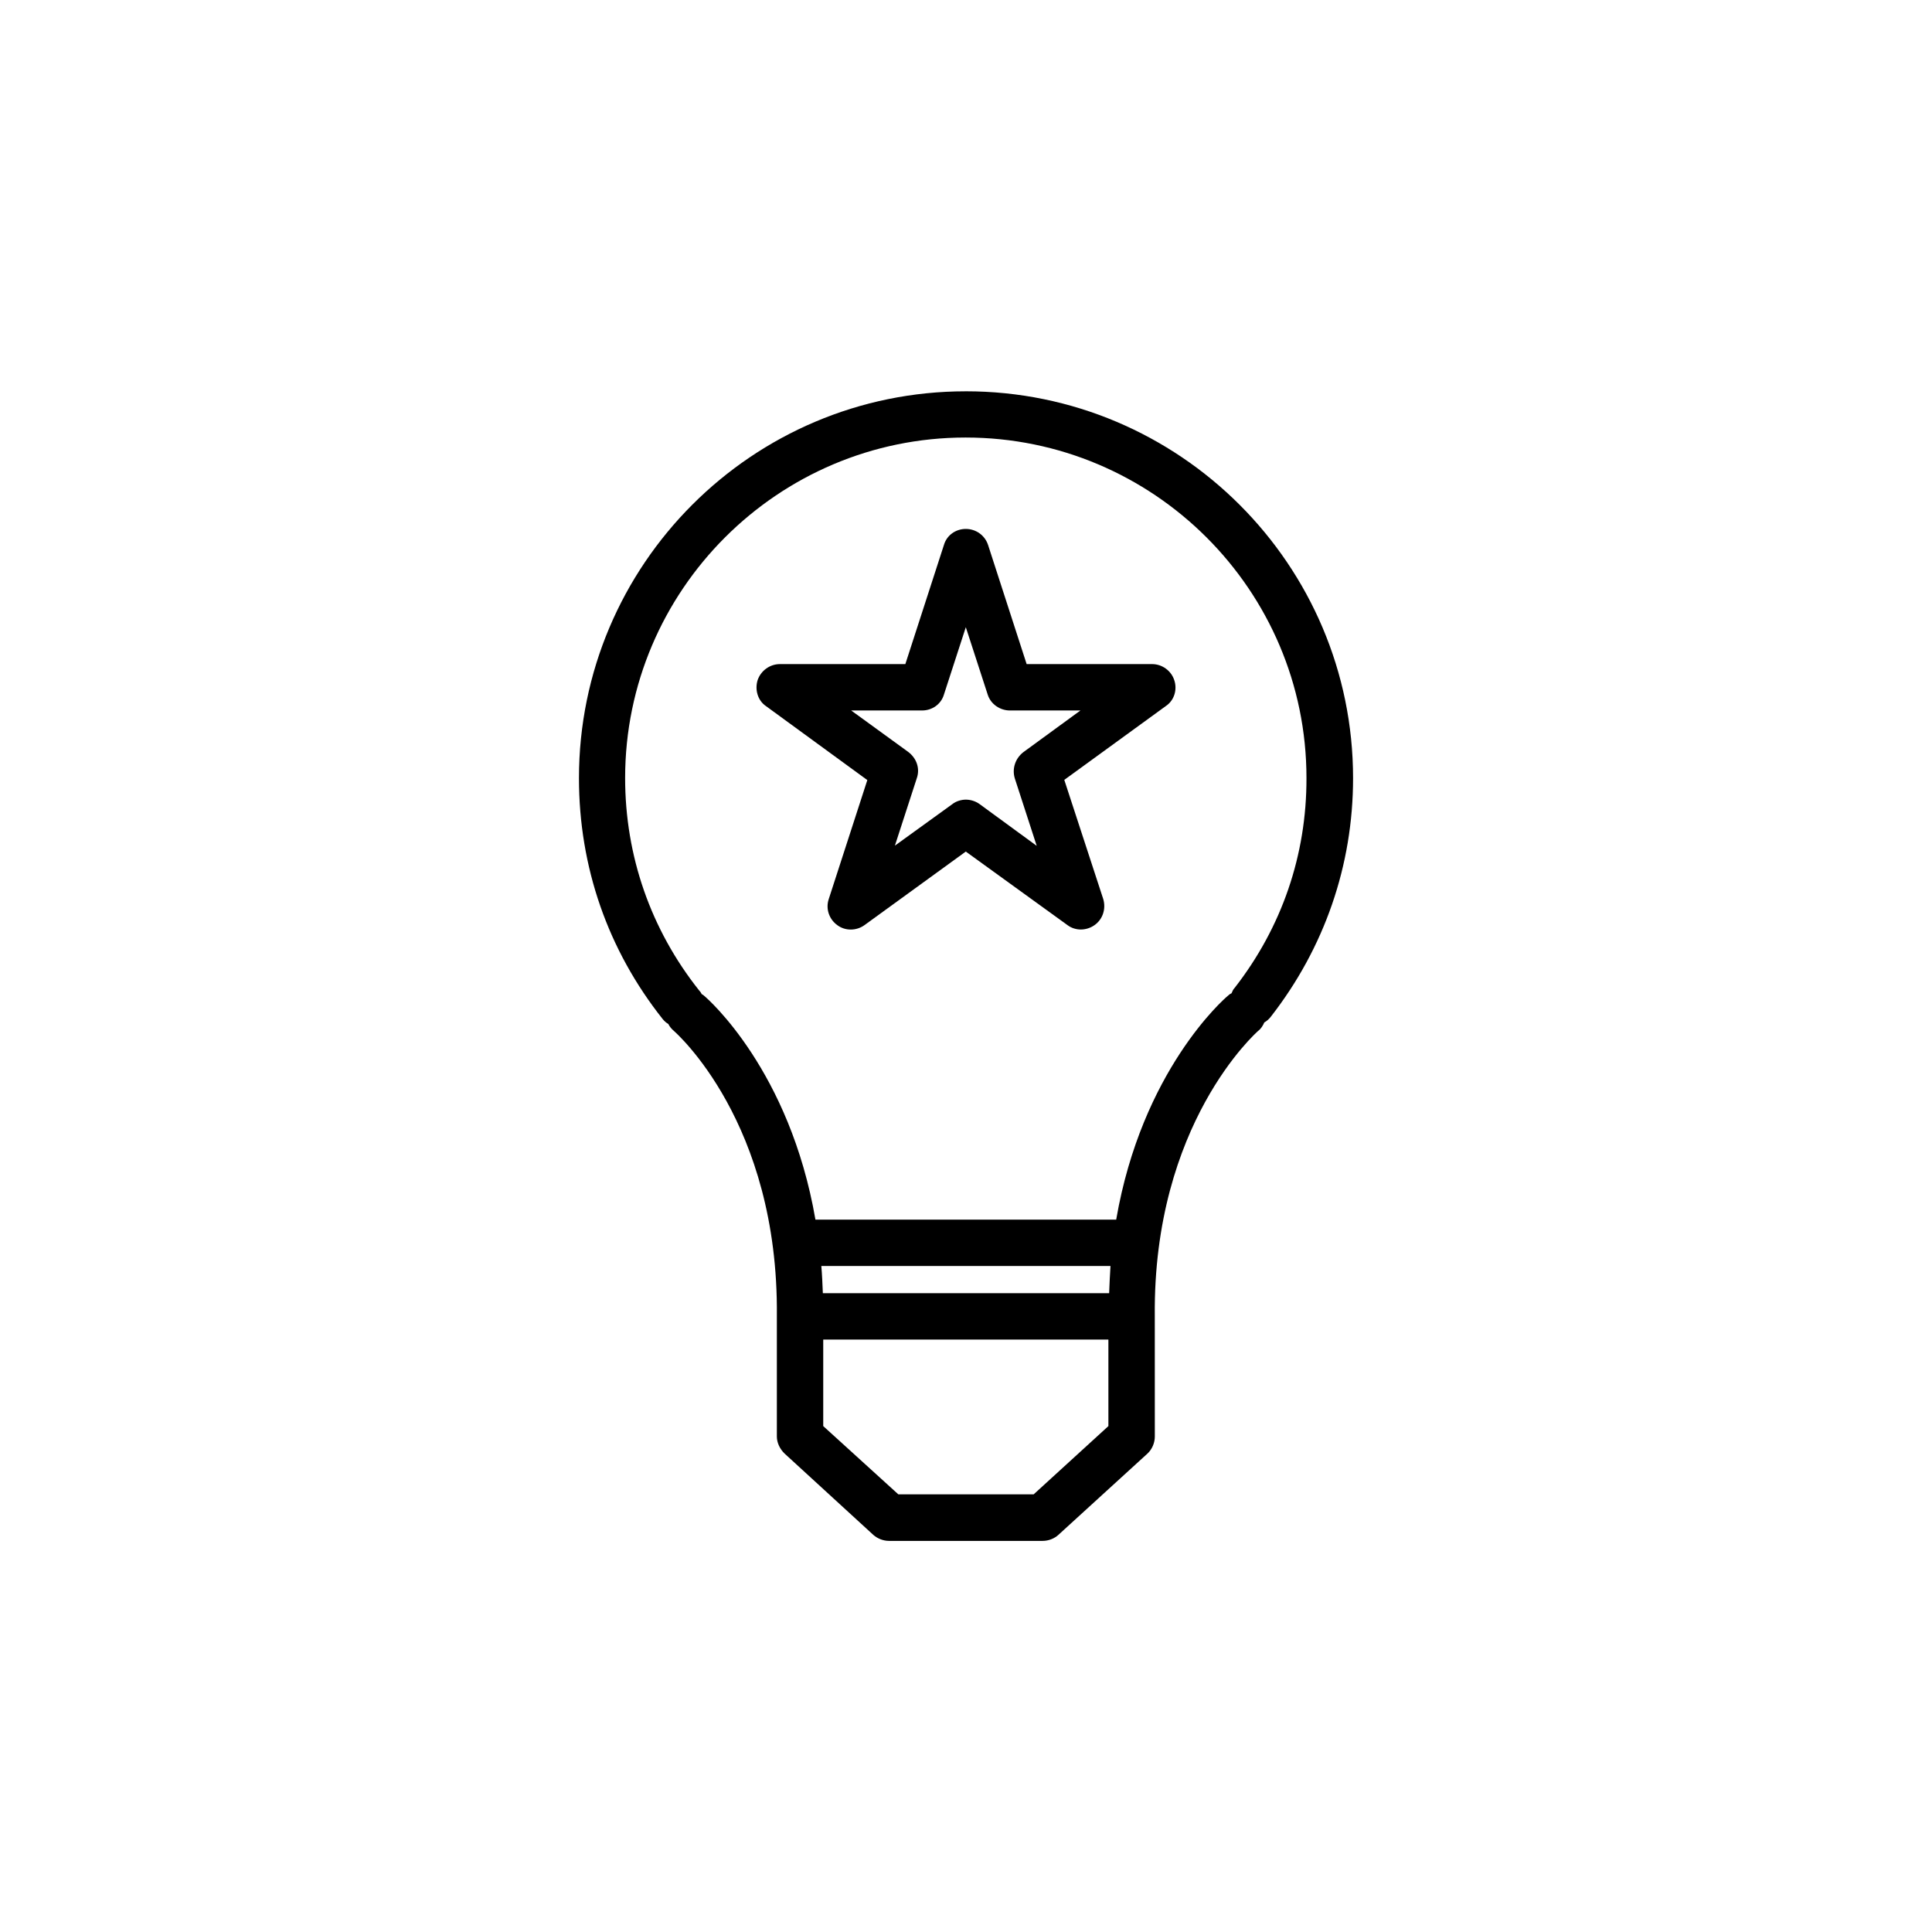 <?xml version="1.0" encoding="UTF-8"?>
<!-- Uploaded to: SVG Repo, www.svgrepo.com, Generator: SVG Repo Mixer Tools -->
<svg fill="#000000" width="800px" height="800px" version="1.1" viewBox="144 144 512 512" xmlns="http://www.w3.org/2000/svg">
 <g>
  <path d="m399.95 247.7c-56.578 0-102.52 45.949-102.52 102.52 0 23.527 7.656 45.543 22.219 63.883 0.504 0.605 1.008 1.008 1.461 1.258 0.297 0.66 0.902 1.367 1.508 1.871 0.301 0.301 27.762 24.133 27.258 75.57v31.891c0 1.664 0.805 3.324 2.066 4.535l23.527 21.562c1.16 1.008 2.672 1.562 4.133 1.562h40.711c1.562 0 3.074-0.605 4.133-1.562l23.629-21.562c1.258-1.16 1.965-2.871 1.965-4.535l-0.008-31.891c-0.504-51.086 27.055-75.27 27.355-75.57 0.809-0.605 1.312-1.461 1.664-2.269 0.707-0.402 1.258-0.906 1.762-1.562 14.156-18.188 21.766-40.055 21.766-63.176 0-56.578-46.047-102.53-102.62-102.53zm37.984 239.01h-75.871c-0.102-2.469-0.203-4.938-0.402-7.203h76.629c-0.152 2.266-0.254 4.734-0.355 7.203zm-20 53.305h-35.871l-19.898-18.086v-22.926h75.57v22.926zm53.254-134.21c-0.402 0.402-0.605 0.906-0.809 1.41-0.352 0.152-0.652 0.352-0.957 0.656-1.105 0.906-22.82 19.898-29.621 59.348h-79.703c-6.801-39.449-28.414-58.441-29.523-59.348-0.203-0.203-0.402-0.305-0.605-0.406-0.203-0.402-0.402-0.707-0.707-1.008-12.797-16.121-19.598-35.621-19.598-56.277 0-49.777 40.559-90.23 90.23-90.23 49.777 0 90.332 40.457 90.332 90.23 0.055 20.406-6.547 39.602-19.039 55.625z"/>
  <path d="m449.32 319.99h-33.25l-10.227-31.586c-0.859-2.57-3.227-4.234-5.894-4.234-2.672 0-5.039 1.664-5.793 4.231l-10.23 31.59h-33.25c-2.672 0-5.039 1.762-5.894 4.231-0.805 2.574 0.051 5.445 2.215 6.906l26.852 19.598-10.223 31.539c-0.859 2.566 0.098 5.34 2.266 6.902 2.066 1.562 5.039 1.562 7.203 0l26.852-19.496 26.953 19.496c1.059 0.805 2.367 1.16 3.527 1.16 1.258 0 2.57-0.402 3.629-1.16 2.219-1.562 3.074-4.336 2.32-6.902l-10.328-31.59 26.953-19.598c2.168-1.461 3.074-4.332 2.168-6.902-0.809-2.418-3.176-4.184-5.848-4.184zm-34.105 23.328c-2.168 1.664-3.074 4.434-2.269 7.004l5.793 17.836-15.164-11.086c-1.059-0.758-2.367-1.16-3.625-1.16-1.16 0-2.57 0.402-3.527 1.16l-15.266 11.031 5.793-17.836c0.906-2.57 0-5.289-2.266-7.004l-15.113-10.98h18.793c2.672 0 5.039-1.664 5.793-4.231l5.793-17.836 5.793 17.836c0.805 2.57 3.273 4.231 5.894 4.231h18.691z"/>
 </g>
</svg>